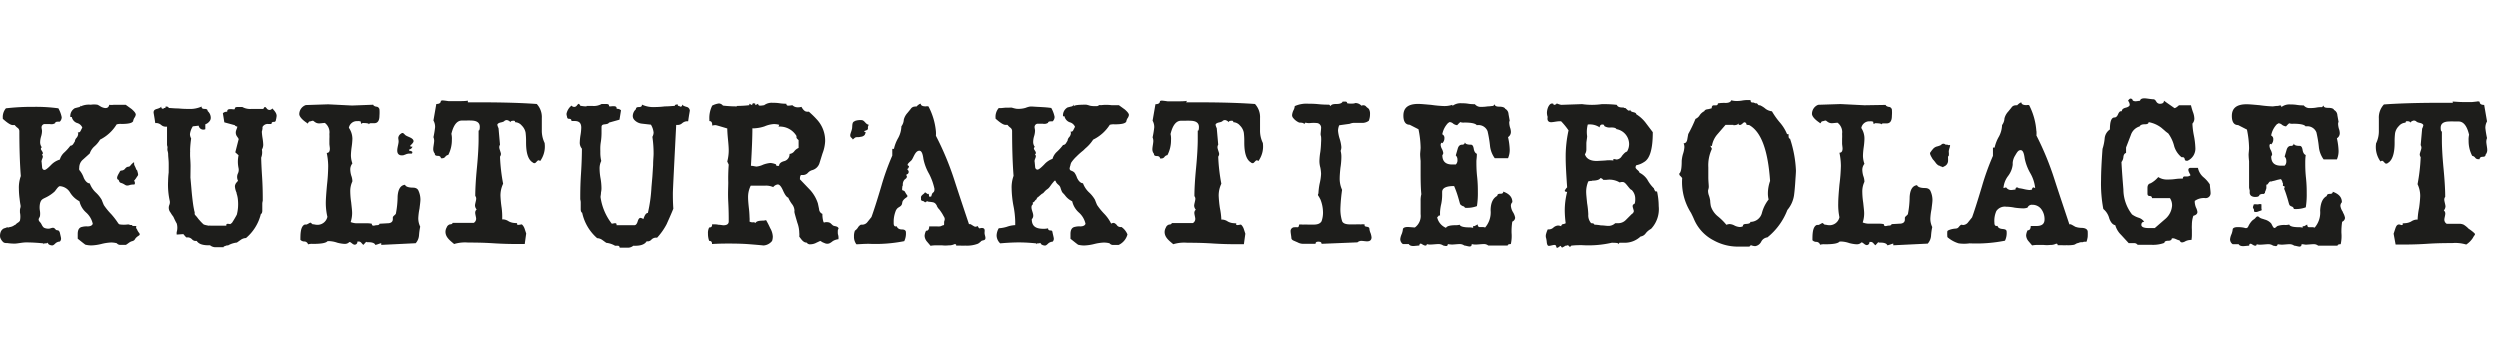 <svg width="376" height="52" viewBox="0 0 376 52" fill="none" xmlns="http://www.w3.org/2000/svg"><path d="M12.14 16a2.91 2.91 0 011.51-.25 3.274 3.274 0 011 0c.22.08.44.26.66.36.45.19 1 .28 1.12-.35.226.033.454.033.68 0h1.8l.9.65c.4.36.61.61.61.83a1.08 1.08 0 01-.22.5 1.42 1.42 0 00-.18.5c-.18.29-.76.4-1.76.4a2 2 0 00-.72.07A6.14 6.14 0 0115.05 21c-.22.376-.5.714-.83 1a2.45 2.45 0 00-.72 1.08l-1 .9a1.58 1.58 0 00-.58 1.22c-.02.12-.02.24 0 .36.303.348.534.753.68 1.19.25.54.58.83.9.83a3.55 3.55 0 00.94 1.4c.34.315.629.679.86 1.08.07.18.18.47.32.79.331.49.706.948 1.12 1.37.363.41.698.844 1 1.3a.56.56 0 00.25.23c.428.062.862.062 1.29 0 .112.023.222.053.33.09h.17a.1.1 0 01.1.09c.21.12.41 0 .64.1-.12.27 0 .31.14.57 0 .07.07.15.11.22.047.078.1.151.16.22.13.18.11.29-.06.4a2.064 2.064 0 00-.43.34c-.15.16-.16.32-.37.42-.21.1-.23.07-.34.12-.3.12-.52.36-.8.51h-.76a.7.7 0 01-.61-.25 3.544 3.544 0 00-.86-.11 7.278 7.278 0 00-1.44.22c-.484.125-.98.198-1.48.22a3.927 3.927 0 01-.94-.11c-.25-.18-.65-.5-1.15-.9v-.7c0-.65.22-1 .68-1.08.258-.064.525-.088.79-.07.43 0 .72-.14.79-.4a3.18 3.18 0 00-1-1.69 3.18 3.18 0 01-1-1.69 3.61 3.61 0 01-1.4-1.3A1.93 1.93 0 009 28c-.25 0-.64.68-.82.84a5.665 5.665 0 01-1.17.8c-.62.31-.84.34-1 1a3.07 3.07 0 000 1.11 2.51 2.51 0 010 .76 1 1 0 01-.13.28c-.16.3 0 .48.21.7.078.106.145.22.2.34.075.156.18.295.31.41.23.112.485.164.74.15.25 0 .54-.21.77-.1.23.11.22.27.4.32.18.05.22 0 .3.08A.52.52 0 019 35c.11.47.18.76.18.83a.6.6 0 01-.18.5 1.05 1.05 0 00-.68.29c-.18.18-.32.29-.47.29a.999.999 0 01-.43-.11c-.11 0-.22-.29-.32-.29l-.1.09c-.32 0-.47 0-.47.22v-.22c-.76-.07-1.62-.14-2.59-.14-.56 0-1.11.14-1.67.18a7.996 7.996 0 01-1.16-.08c-.26 0-.51 0-.69-.21a1.67 1.67 0 01-.39-.63 1.54 1.54 0 01.15-1c.082-.119.184-.224.3-.31.15-.09.34-.11.5-.19.16-.08.16 0 .25 0 .082-.029.165-.052.25-.07a1.56 1.56 0 00.41-.12c.104-.046.202-.107.29-.18.05 0 .12 0 .17-.09.113-.109.237-.206.37-.29a.76.76 0 00.28-.29 3 3 0 000-1.22v-.37a1.77 1.77 0 01.08-.39.91.91 0 000-.37c-.06-.32-.1-.65-.14-1a12.097 12.097 0 01-.1-1.44 5.18 5.18 0 01.29-1.91c-.14-1.8-.22-4.07-.22-6.77a.62.62 0 00-.29-.5 1.898 1.898 0 01-.4-.4H1.9c-.29 0-.79-.32-1.48-.94v-.14a2 2 0 01.47-1.44c1.41-.16 2.83-.234 4.25-.22a24.905 24.905 0 013.64.22c.235.414.404.863.5 1.33a.92.92 0 01-.29.68h-.22c-.32 0-.47.07-.47.22-.234.15-.519.2-.79.14h-.86a.5.5 0 00-.4.5c0 .14.07.4.07.54a3 3 0 01-.14.83 3.001 3.001 0 00-.14.83 1.22 1.22 0 00.25.79.27.27 0 00-.14.25c0 .14.29.43.29.61s0 .14-.14.25a.39.39 0 01.14.32c0 .14-.18.47-.18.61a.27.27 0 000 .18l.07.72c0 .32.18.47.36.47s.5-.25 1-.76A3 3 0 019 24a2.26 2.26 0 01.68-1.08c.33-.305.632-.64.9-1a.548.548 0 00.43-.25l.25-.4a.89.89 0 01.25-.54 1 1 0 00.25-.58.39.39 0 00-.07-.25.319.319 0 00.18 0c.11 0 .22-.11.29-.29l.22-.43a1.192 1.192 0 00-.79-.68 1.22 1.22 0 01-.79-.9h-.22a1.36 1.36 0 01.68-1.33l.54-.14a.38.38 0 00.36-.32l-.02.19zm44-.25c0 .11.14.22.43.29a.51.51 0 01.5.4 5.63 5.63 0 010 .94c0 .76-.25 1.15-.79 1.15h-.5a.34.34 0 00-.32.18v-.07c0-.07-.32-.14-.94-.14a.616.616 0 01-.14.11c-.073 0-.11-.107-.11-.32a.92.92 0 00-.5-.07 1.22 1.22 0 00-1.3 1 2.91 2.91 0 01.53 1.65c-.013.409-.05.816-.11 1.22s-.097.812-.11 1.22a3.7 3.7 0 00.22 1.27 1.45 1.45 0 00-.32.9c.01.305.056.607.14.9.113.287.174.592.18.9a3.39 3.39 0 00-.32 1.55c.008.543.055 1.084.14 1.62.07.68.14 1.22.14 1.58 0 .465-.074.928-.22 1.37a2.6 2.6 0 001.12.18h1.3c.255-.002.51.021.76.07 0 .18.07.29.25.29s.32-.07.43-.07c.32 0 .47-.07.47-.22l1.22-.07c.54 0 .79-.25.79-.61v-.25c0-.25.47-.43.47-.65.158-.83.242-1.674.25-2.52.07-1.08.43-1.69 1.12-1.76.07.25.47.43 1.19.43.43 0 .72.18.83.47.185.409.284.851.29 1.3 0 .32-.07.79-.14 1.4a9.24 9.24 0 00-.18 1.4c-.007.45.093.895.29 1.3-.09.429-.15.863-.18 1.3a2 2 0 01-.5 1.19l-5.18.25v-.25c-.18 0-.68.25-.9.25-.07-.25-.43-.4-1-.4-.18 0-.29 0-.36-.07-.29.32-.43.47-.43.47s-.14-.11-.25-.25c-.11-.14-.25-.25-.4-.25h-.25a.42.42 0 01-.47.47.997.997 0 01-.32-.18c-.18-.14-.29-.22-.36-.22s-.14.07-.22.14a1 1 0 01-.58.14 5.466 5.466 0 01-1.08-.18 4.094 4.094 0 00-1-.22 1.623 1.623 0 00-.47 0c-.25.29-1 .4-2.2.4a2 2 0 00-.72.07.58.58 0 00-.54-.43.808.808 0 01-.61-.25c0-.43 0-.86.07-1.3.07-.44.25-.9.61-1h.22c.11 0 .54-.29.61-.29.115.072.222.156.32.25.25 0 .43.07.54.07a1.52 1.52 0 001.69-1.19 9.153 9.153 0 01-.24-2.02c0-.61.07-1.55.18-2.77.109-.936.169-1.878.18-2.82a9.853 9.853 0 00-.22-2c.32 0 .47-.22.47-.65 0-.14-.07-.58-.07-.72v-.72a7.084 7.084 0 000-.76 1.77 1.77 0 00-.68-1.66c-.18 0-.68.07-.86.07-.58 0-.79-.4-.94-.4-.15 0-.36.11-.5.11s-.22.29-.29.29c-.07 0-.07 0-.11-.07-.76-.5-1.15-1-1.15-1.33A1.46 1.46 0 0146 15.8l3.35-.11 3.6.18 3.19-.12zm14.22-.36h1.87c3.78 0 6.62.11 8.5.25a2.89 2.89 0 01.76 2.12v1.76a4.23 4.23 0 00.43 2v.07a3.72 3.72 0 01-.68 2.63.39.39 0 00-.25-.11c-.18 0-.4.43-.58.43a.36.36 0 01-.29-.11c-.68-.4-1-1.4-1-3v-.14c.005-.444-.018-.889-.07-1.33a2 2 0 00-.58-1.08 1.37 1.37 0 00-1-.5.19.19 0 00-.22-.22c-.32 0-.47.07-.47.22a.88.88 0 00-.54-.32.61.61 0 00-.36.11c-.07.11-.25.18-.58.25-.33.07-.5.22-.5.36.039.173.1.341.18.5l.22 2.48a.73.73 0 00-.11.4c0 .25.25.79.25 1a.75.75 0 01-.14.4c.055 1.367.212 2.727.47 4.07a4.13 4.13 0 00-.4 1.8c.026.616.086 1.23.18 1.84.073.574.1 1.152.08 1.73h.22c.274.032.535.132.76.29.29.154.612.24.94.25a.999.999 0 00.36 0 .27.27 0 00-.07.14c0 .07.07.14.22.14s.43-.07.5-.07.32.29.43.61l.25.76-.22 1.58h-.83c-.86 0-2.12 0-3.85-.11s-3-.11-3.82-.11a5.642 5.642 0 00-2.12.22c-.58-.5-1.3-1-1.3-1.84.004-.228.066-.452.18-.65a.72.72 0 01.5-.47c.22 0 .36-.07.4-.22h3.17a.72.72 0 00.36-.65c0-.18-.14-.65-.14-.86a.6.6 0 01.22-.5 1 1 0 01-.25-.61c0-.22.18-.79.18-1a.63.63 0 00-.14-.43c0-1 .07-2.38.25-4.25s.25-3.35.25-4.28v-1.4a.13.13 0 000 .11c.11 0 .18-.18.18-.58 0-.61-.43-.94-1.33-.94a5.357 5.357 0 00-.68 0h-.68c-.72 0-1.26.65-1.58 2 .067.295.09.598.07.9.01.79-.176 1.57-.54 2.27a.69.69 0 00-.43.25.56.56 0 01-.43.25h-.25c0-.22-.18-.36-.47-.36s-.47-.11-.43-.32a1.07 1.07 0 01-.25-.76c0-.25.14-.9.14-1.19a1.451 1.451 0 00-.11-.54c.111-.498.195-1.002.25-1.51a1.94 1.94 0 00-.25-1l.43-2.48c.43 0 .68-.14.68-.47a.78.78 0 01.36-.07c-.18 0 .07 0 .79.11h1.26c.61 0 1.3 0 1.66-.07l-.01.25zm17.86.54h.86a2.37 2.37 0 001.4-.29h.65c.32 0 .47.07.47.26s.25.07.65.07.5.11.5.4a.82.82 0 01.65.22L93.17 18l-1.58.44c-.07.15-.25.22-.65.26-.4.04-.47.18-.47.44v.81c0 .15 0 .77-.11 1.43-.11.66-.07 1.14-.07 1.47-.013.458.034.915.14 1.36a2.49 2.49 0 00-.25 1.21c.007.466.054.931.14 1.39.085.472.132.95.14 1.43.006.235-.017.47-.07.7 0 .29-.07.55-.07.7a8.42 8.42 0 001.69 4c.14 0 .36-.07.5-.07s.22.07.22.15v.15h2.7c.18 0 .36-.18.47-.55.11-.37.25-.55.43-.55a1 1 0 01.43.18c.14-.37.32-.92.68-.92a22.1 22.1 0 00.54-3.88l.14-1.61.11-1.72c0-.73.07-1.28.07-1.68a17.08 17.08 0 00-.18-2.56 1.39 1.39 0 00.18-.66 2.9 2.9 0 00-.4-1.17l-1.33-.15a1.81 1.81 0 01-1.15-.55.87.87 0 01-.25-.62 1.4 1.4 0 01.47-1c0-.26.18-.33.47-.33s.47-.11.43-.37a4.128 4.128 0 002 .37c.488-.005.976-.038 1.46-.1.65 0 1.15-.07 1.48-.07 0-.15.14-.22.47-.22-.033.18.04.253.22.22a.202.202 0 00.18.11c.18 0 .25-.11.25-.33.07.15.29.26.68.37a.607.607 0 01.47.55c0 .07-.11.59-.25 1.61a2.005 2.005 0 00-.25 0c-.241.03-.467.131-.65.29a1 1 0 01-.61.26h-.29c-.32 6.37-.5 9.78-.5 10.29 0 .51 0 1.28.07 2.31-.43 1.06-.79 1.83-1 2.31a9.56 9.56 0 01-1.44 2.05h-.29a1 1 0 00-.54.26.82.82 0 01-.5.29h-.25c-.32.51-1 .7-2 .66-.264.215-.6.32-.94.29h-1.12a.258.258 0 00-.146-.265.261.261 0 00-.104-.025h-.43a3.392 3.392 0 00-1.33-.44l-.61-.44a1.44 1.44 0 00-.76-.26A7 7 0 0187.56 32c-.147-.073-.22-.257-.22-.55v-1c0-.23-.07-.44-.07-.51 0-.84 0-2.09.11-3.77.11-1.68.14-3 .14-3.81a1.358 1.358 0 01-.32-1c.013-.355.05-.71.11-1.06.062-.364.099-.731.11-1.1 0-.7-.32-1-1-1h-.47c0-.22-.11-.33-.36-.33s-.29-.15-.32-.37a1.628 1.628 0 01-.07-.37 2.08 2.08 0 01.76-1.25.49.49 0 00.79 0c.14-.18.22-.26.29-.26.07 0 .14.11.25.29.23.03.52.09.92.09l.01-.07zm22.61 0c.625 0 1.249-.036 1.87-.11v-.22l.43.22c0-.22.07-.29.25-.29.075.017.149.04.22.07v.22l.43-.22c0 .18.07.29.29.29.205-.008.409-.031.61-.07a1.88 1.88 0 011.26-.36c.25 0 .61 0 1.08.07.331.05.665.072 1 .07a.256.256 0 00.074.216.26.26 0 00.216.074c.205-.008.409-.031.61-.07a1.143 1.143 0 00.83.32c.182.004.365-.02.54-.07.25.47.54.72.79.72a.788.788 0 00.32 0c.4.36.79.72 1.15 1.12a4.664 4.664 0 011.3 3.38 5.83 5.83 0 01-.4 1.8l-.47 1.51a1.586 1.586 0 01-1.12 1 1.412 1.412 0 00-.61.4.998.998 0 01-.68.32h-.29c-.147 0-.22.217-.22.65l1.55 1.62c.519.58.91 1.26 1.15 2l.18.86a.819.819 0 00.5.72c-.009.374.035.748.13 1.11.07.23.1.2.32.14.109-.018.221-.018.33 0 .126.006.249.04.36.1.18.11.3.29.47.4.17.11.53.08.72.27.19.19.05.25 0 .39-.022.21-.022.42 0 .63.085.247.113.51.08.77-.305.03-.599.129-.86.29-.157.136-.332.25-.52.34a.93.93 0 01-.59 0l-.34-.14c-.06 0-.39-.25-.44-.23l-.54.25a1.91 1.91 0 01-.9.25.59.59 0 01-.58-.25c-.54 0-.83-.54-1.12-.9a2.81 2.81 0 000-.58 4.559 4.559 0 00-.29-1.51c-.25-.86-.4-1.37-.43-1.55-.03-.18 0-.14 0-.29a1.721 1.721 0 00-.4-1 4.927 4.927 0 01-.54-.94c-.25-.07-.5-.43-.79-1.08-.29-.65-.54-.9-.79-.9a1.06 1.06 0 00-.68.4 2.63 2.63 0 00-1.15-.22h-2.23a3.85 3.85 0 00-.4 1.76c0 .327.037.83.11 1.51.062.491.098.985.11 1.48.022.216.022.434 0 .65a.85.85 0 00.54.11.481.481 0 01.36.11c.11-.25.47-.36 1.19-.36.135-.015.268-.038.4-.07.225.385.428.783.61 1.19.232.382.369.814.4 1.26.001.231-.036.461-.11.68a1.786 1.786 0 01-1.3.68c.07 0-.61-.07-2-.18-.83-.07-1.91-.11-3.17-.11-.54 0-1.4 0-2.56.07 0-.32-.11-.47-.43-.47a3.08 3.08 0 01-.18-1.08 1.817 1.817 0 01.18-.94c.32 0 .47-.14.43-.47h.32c.229-.005.457.018.68.07.32 0 .54.07.72.07.5 0 .79-.18.79-.58 0-.65 0-1.62-.07-2.92-.07-1.3 0-2.27 0-2.92-.022-.9.001-1.802.07-2.7l-.22-.47c.146-.551.22-1.12.22-1.69 0-.36-.037-.9-.11-1.62-.07-.72-.11-1.3-.11-1.66-1.08-.32-1.66-.5-1.76-.5a1.76 1.76 0 00-.5.07c0-.47-.11-.68-.43-.68V18a4.159 4.159 0 01.43-2.12c.313-.161.651-.27 1-.32a.815.815 0 01.61.32c.69.08 1.385.121 2.08.12l.02-.07zm6.37 2.84a3.086 3.086 0 00-.83-.11c-.473.035-.936.15-1.37.34-.465.16-.949.257-1.44.29-.133.02-.267.02-.4 0 0 1.26-.07 3.13-.22 5.65h.06c.22 0 .65.11.79.11a3.06 3.06 0 001-.29 4.395 4.395 0 011.08-.25c.297.025.588.1.86.22-.033.147.04.22.22.22h.22c0-.32.25-.58.79-.72a1.077 1.077 0 00.79-1.08 1.005 1.005 0 00.68-.36c.174-.238.409-.425.68-.54v-.9-.25c0-.07-.32-.25-.32-.43v-.22a2.915 2.915 0 00-2.2-1.4 1.91 1.91 0 00-.5 0l.11-.28zM147.06 34a1.093 1.093 0 01-.36.1c-.22 0-.65-.4-.83-.4a.209.209 0 01-.14 0c-.76-2.27-1.51-4.5-2.23-6.73a43.879 43.879 0 00-2.74-6.55 4.288 4.288 0 000-.68 10.008 10.008 0 00-1.12-3.74 1.111 1.111 0 00-.4 0c-.5 0-.76-.14-.76-.4-.147 0-.363.143-.65.43a.612.612 0 00-.25 0 .75.75 0 00-.61.36l-.5.61a2.344 2.344 0 00-.54 1c-.017.362-.142.71-.36 1a3.895 3.895 0 01-.47 1.73 5.671 5.671 0 00-.65 1.66h-.25v1.01a37.14 37.14 0 00-1.65 4.6c-.68 2.3-1.19 3.85-1.48 4.64l-.58.72a.999.999 0 01-.76.43 1.967 1.967 0 01-.25 0c-.2.107-.363.27-.47.47a1.6 1.6 0 01-.43.43 2.176 2.176 0 00-.14.86c-.02.426.107.846.36 1.19.4 0 1-.07 1.87-.07a22.181 22.181 0 005.33-.4c.197-.414.283-.873.25-1.33 0-.29-.22-.43-.61-.43s-.68-.18-.76-.47c-.32.07-.47-.07-.47-.47v-.36c.014-.464.102-.923.26-1.36.056-.195.159-.374.3-.52.14-.13.31-.2.46-.32a.695.695 0 00.2-.25c.07-.16.06-.35.13-.51.128-.207.303-.382.51-.51.18-.15.3-.21.13-.42a3.041 3.041 0 01-.28-.45.46.46 0 00-.14-.16c-.08-.05-.21-.05-.27-.12-.06-.07 0-.4 0-.54.019-.055.043-.108.07-.16a.752.752 0 000-.15 1.087 1.087 0 01.28-.74c.077-.055.151-.115.22-.18a.385.385 0 00.11-.33c0-.08-.11-.08-.07-.19.04-.11.12-.08.19-.13a.4.4 0 00.14-.43c0-.1-.19-.2-.18-.31.01-.11.06 0 .11-.1a.62.62 0 00.13-.37c-.57-.13.21-.66.38-.86.32-.39.55-1.43 1.18-1.43.32 0 .5.4.61 1.22.159.799.45 1.566.86 2.27.365.704.634 1.454.8 2.23 0 .23 0 .38-.15.53a.828.828 0 00-.21.23v.05a.964.964 0 00-.08.15c.003.04.003.08 0 .12a.326.326 0 01-.09.1.258.258 0 01-.11 0h-.16c-.03 0 0-.32-.08-.39s-.11 0-.16 0l-.12-.09-.13-.09s-.16-.13-.16 0h-.05c0 .07-.08.12-.13.16-.05.04-.37.27-.39.45-.02.18 0 .14 0 .2v.17c0 .06 0 .12.06.17.107.057.221.098.34.12.07 0 0 0 .09.07.043.038.09.071.14.1.095-.068.195-.128.3-.18a.76.76 0 00.36.09c.164.015.328.039.49.07a.73.73 0 01.46.29c.037.062.08.119.13.17a.834.834 0 010 .1c.08.1.16.29.24.37.049.048.096.098.14.15.13.17.26.36.38.54.091.142.174.29.25.44.047.071.09.145.13.22a.638.638 0 010 .53c-.07.19 0 .43-.06.63-.21 0-.39.16-.6.19a2.998 2.998 0 01-.47 0h-1.15c0 .47-.18.68-.47.65a2.004 2.004 0 00-.22.76c.016.304.128.594.32.83l.58.68c.273-.052.552-.076.83-.07h.9a4.58 4.58 0 001 0c.297.011.592-.05.86-.18.18 0 .29 0 .25.22h.68c.226.014.454.014.68 0a4.637 4.637 0 001.93-.29c.184-.11.352-.245.5-.4.17-.13.52-.07.6-.32.08-.25-.1-.57-.11-.85-.01-.28.1-.62-.16-.74s-.44 0-.65 0a.881.881 0 01-.21-.34zm14.44-18c0-.23 1.22-.25 1.34-.25a3.5 3.5 0 01.57 0c.169.036.336.083.5.14.229.053.465.076.7.07h.37c.12 0 .2-.08.34-.14.14-.06.17 0 .26 0a6.23 6.23 0 011.59 0h1.11l.9.65c.4.36.61.61.61.83a1.076 1.076 0 01-.22.5 1.419 1.419 0 00-.18.5c-.18.29-.76.4-1.76.4a2.002 2.002 0 00-.72.07 6.147 6.147 0 01-2.5 2.23 5.769 5.769 0 01-1.16 1.31l-.34.33a10.38 10.38 0 00-1 .89c-.301.279-.57.59-.8.93a1.798 1.798 0 00-.13.43 2.66 2.66 0 00-.11.43.336.336 0 00.059.217c.043.064.107.11.181.133.178.058.342.153.48.28.169.239.301.502.39.78.25.54.58.83.9.83.196.535.519 1.016.94 1.4.339.315.629.679.86 1.08.07.18.18.47.32.79.331.49.706.948 1.12 1.37a5.85 5.85 0 011 1.44.608.608 0 01.36-.11c.14 0 .29.11.47.29a.635.635 0 00.5.32.46.46 0 00.22 0c.404.277.717.666.9 1.12a2.413 2.413 0 01-1.33 1.58h-.76a.698.698 0 01-.61-.25 3.544 3.544 0 00-.86-.11 7.276 7.276 0 00-1.44.22c-.484.125-.98.198-1.48.22a3.926 3.926 0 01-.94-.11c-.25-.18-.65-.5-1.15-.9v-.71c0-.65.22-1 .68-1.08.258-.064.525-.088.79-.07.43 0 .72-.14.79-.4a3.184 3.184 0 00-1-1.69 3.183 3.183 0 01-1-1.69c-.43-.2-.801-.507-1.08-.89a3.12 3.12 0 00-.27-.3.85.85 0 01-.19-.24 4.277 4.277 0 01-.22-.59.87.87 0 00-.22-.37c-.09-.09-.2-.17-.28-.26a2.87 2.87 0 01-.19-.25c0-.06-.05-.17-.12-.21-.07-.04-.34.32-.42.41-.08.09-.24.32-.36.48-.07.102-.15.195-.24.28l-.19.15-.13.09a4.904 4.904 0 00-.42.44c-.06.06-.21.13-.28.18l-.52.45a1.177 1.177 0 00-.19.15c0 .06 0 .15-.1.22s-.18.16-.25.27c-.07.11-.21.13-.3.25.19.15-.08.29-.12.41-.15.48.23 1 .23 1.49a.735.735 0 01-.22.54c0 1 .54 1.44 1.73 1.44.242.008.484-.016.72-.07 0 .22.11.32.36.32s.29.11.32.36c.11.47.18.76.18.83a.596.596 0 01-.18.5 1.051 1.051 0 00-.68.29c-.18.18-.32.29-.47.29a.997.997 0 01-.43-.11c-.11 0-.22-.29-.32-.29l-.11.07c-.32 0-.47 0-.47.22v-.22c-.76-.07-1.62-.14-2.59-.14-.97 0-2 .07-2.81.14a1.657 1.657 0 01-.54-1.19 2.3 2.3 0 01.32-1.08 5.125 5.125 0 001.22-.22c.405-.147.83-.231 1.26-.25v-.54a13.698 13.698 0 00-.29-2.48 15.874 15.874 0 01-.25-2.48 5.17 5.17 0 01.29-1.91c-.14-1.8-.22-4.07-.22-6.77a.625.625 0 00-.29-.5 1.896 1.896 0 01-.4-.4h-.32c-.29 0-.79-.32-1.48-.94v-.14a2.003 2.003 0 01.47-1.44c.11-.01.22-.01.33 0l.72-.07h.56c.126-.015.254-.015.38 0 .225.074.456.131.69.17.472.04.947-.01 1.4-.15.196-.081.401-.142.61-.18.16-.011.32-.011.48 0 .92.07 1.83.07 2.74.21.235.414.404.863.5 1.33a.924.924 0 01-.29.68h-.22c-.32 0-.47.07-.47.22-.234.15-.519.2-.79.14H156a.503.503 0 00-.4.5c0 .14.07.4.07.54a3 3 0 01-.14.83 3.001 3.001 0 00-.14.83c-.011.285.077.564.25.79a.272.272 0 00-.14.25c0 .14.29.43.29.61s0 .14-.14.25a.383.383 0 01.14.32c0 .14-.18.47-.18.61a.265.265 0 000 .18l.07.72c0 .32.18.47.36.47s.5-.25 1-.76c.339-.39.773-.687 1.26-.86.118-.418.354-.793.68-1.08.33-.305.632-.64.9-1a.551.551 0 00.43-.25l.25-.4a.89.89 0 01.25-.54.995.995 0 00.25-.58.39.39 0 00-.07-.25.319.319 0 00.18 0c.11 0 .22-.11.29-.29l.22-.43a1.186 1.186 0 00-.79-.68 1.216 1.216 0 01-.79-.9h-.22a1.357 1.357 0 01.68-1.33l.54-.14a.377.377 0 00.36-.32l.04.3zm16.88-.61h1.87c3.78 0 6.62.11 8.5.25a2.9 2.9 0 01.76 2.12v1.76a4.233 4.233 0 00.43 2v.07a3.72 3.72 0 01-.68 2.63.39.39 0 00-.25-.11c-.18 0-.4.43-.58.43a.358.358 0 01-.29-.11c-.68-.4-1-1.4-1-3v-.14c.006-.444-.018-.889-.07-1.33a2.001 2.001 0 00-.58-1.08 1.362 1.362 0 00-1-.5.196.196 0 00-.006-.09.184.184 0 00-.047-.077.186.186 0 00-.167-.053c-.32 0-.47.07-.47.22a.882.882 0 00-.54-.32.608.608 0 00-.36.11c-.07.11-.25.18-.58.25-.33.07-.5.22-.5.36.039.173.099.341.18.5l.22 2.48a.725.725 0 00-.11.4c0 .25.25.79.25 1a.749.749 0 01-.14.4 27.42 27.42 0 00.47 4.07 4.135 4.135 0 00-.4 1.8c.026.616.086 1.23.18 1.84.121.58.195 1.168.22 1.76h.22c.274.032.535.131.76.29.29.154.612.24.94.25a.999.999 0 00.36 0 .268.268 0 00-.07.14c0 .07.07.14.22.14s.43-.07.5-.07.32.29.43.61l.25.76-.22 1.58h-.83c-.86 0-2.12 0-3.85-.11s-3-.11-3.82-.11a5.642 5.642 0 00-2.12.22c-.58-.5-1.3-1-1.3-1.84.004-.228.066-.452.18-.65a.726.726 0 01.5-.47c.22 0 .36-.07.4-.22h3.17a.719.719 0 00.36-.65c0-.18-.14-.65-.14-.86a.597.597 0 01.22-.5 1 1 0 01-.25-.61c0-.22.18-.79.18-1a.632.632 0 00-.14-.43c0-1 .07-2.38.25-4.25s.25-3.35.25-4.28v-1.4a.13.13 0 000 .11c.11 0 .18-.18.18-.58 0-.61-.43-.94-1.33-.94a5.357 5.357 0 00-.68 0h-.68c-.72 0-1.26.65-1.58 2 .067.295.091.598.07.9.01.79-.176 1.57-.54 2.27a.69.69 0 00-.43.25.546.546 0 01-.43.25h-.25c0-.22-.18-.36-.47-.36s-.47-.11-.43-.32a1.072 1.072 0 01-.25-.76c0-.25.14-.9.14-1.19a1.451 1.451 0 00-.11-.54c.111-.498.195-1.002.25-1.51a1.944 1.944 0 00-.25-1l.43-2.48c.43 0 .68-.14.68-.47a.78.78 0 01.36-.07c-.18 0 .07 0 .79.11h1.26c.61 0 1.3 0 1.66-.07l-.15.22zm25.38.11a1.23 1.23 0 011 .4.66.66 0 01.32-.07.552.552 0 01.43.25l.36.29c.138.24.201.515.18.79a2.61 2.61 0 01-.18 1 1.61 1.61 0 01-1.08.32h-1a1.789 1.789 0 00-.79.14l-1.58.22a2.138 2.138 0 00-.18.83c.038.415.122.824.25 1.22s.212.805.25 1.22c.002.199-.035.396-.11.58.086.326.123.663.11 1-.008.52-.055 1.037-.14 1.55-.07.68-.11 1.19-.11 1.55a3.998 3.998 0 00.36 1.76 26.546 26.546 0 00-.25 2.7c-.03.676.054 1.352.25 2 .11.32.5.5 1.19.5h.83a7.33 7.33 0 01.79 0c.193-.023.387-.023.58 0-.004.06-.004.12 0 .18 0 .11.14.14.36.18.22.04.36.11.36.32.027.225.087.444.18.65.069.198.116.402.14.61 0 .4-.22.61-.68.61-.18 0-.65-.07-.79-.07a.876.876 0 00-.65.22l-5.4.22c0-.22-.14-.32-.47-.32-.33 0-.43.11-.43.32H196.06a1.75 1.75 0 01-.9-.22l-.58-.25c-.25-.11-.36-.25-.36-.43s-.11-.72-.11-.94a.565.565 0 01.139-.46.567.567 0 01.441-.19c.143-.01.287-.01.43 0 .18 0 .25-.14.25-.4.193-.023.387-.023.58 0a7.33 7.33 0 01.79 0h.83c.65 0 1-.18 1.19-.5.16-.449.234-.924.22-1.4a5.332 5.332 0 00-.4-1.91c-.07-.11-.14-.29-.29-.5-.15-.21 0-.32 0-.4.026-.484.086-.965.18-1.44a7.55 7.55 0 00.22-1.48 5.714 5.714 0 00-.11-.94 3.69 3.69 0 01-.14-.94c.008-.483.055-.965.14-1.44.061-.478.098-.958.11-1.44a5.227 5.227 0 000-.83 2.096 2.096 0 01-.07-.36c0-.18.07-.72.07-.9a.697.697 0 00-.58-.79 5.399 5.399 0 00-1.08 0 1.71 1.71 0 01-.68-.07l-.22.22c0-.14-.25-.22-.72-.22a2.298 2.298 0 01-.9-.68.643.643 0 01-.18-.47c.027-.224.087-.444.18-.65.123-.207.198-.44.22-.68a4.27 4.27 0 012.05-.36c.36 0 .86 0 1.55.07.69.07 1.22.07 1.58.07l.22.22c.07-.25.4-.32.9-.32s.83-.14.9-.36h.43a.23.23 0 01.25.25c.38.072.769.075 1.15.01v-.04zm14.69.43c.392-.297.88-.44 1.37-.4.22 0 .58 0 1 .07.42.07.79.07 1 .07a1.121 1.121 0 001 .4 4.8 4.8 0 00.9-.07c.36 0 .68-.07.86-.07l.22-.25c0 .22.22.36.68.36.46 0 .83.11.9.32a.927.927 0 01.5.79l.18 1c-.05.1-.074.21-.07.32.012.23.049.458.11.68.084.217.132.447.14.68a.904.904 0 01-.43.79c.14.604.224 1.22.25 1.84.015.456-.07.91-.25 1.33h-2a3.84 3.84 0 01-.72-1.94 17.686 17.686 0 00-.36-2.12 1.471 1.471 0 00-1.62-.9c-.18-.25-.79-.4-1.87-.4a1.33 1.33 0 01-.61-.07 4.354 4.354 0 00-.47.47 1.28 1.28 0 01-.58-.22.891.891 0 00-.54-.25c-.07 0-.14.11-.22.11a3.286 3.286 0 00-.9 1.73.58.58 0 01.32.58 1 1 0 01-.32.76s-.07-.07-.11-.07c-.04 0-.11.11-.14.29.017.241.093.475.22.68.085.185.146.38.18.58a.653.653 0 01-.14.32c0 .94.5 1.4 1.48 1.4h.54a.876.876 0 00.207-.331c.043-.125.058-.258.043-.389a.876.876 0 00-.25-.65l.29-1c.11-.4.32-.61.65-.61a.38.38 0 00.43-.43c0 .29.29.43.9.43.22 0 .36.18.43.61s.25.68.47.76c0 .54-.07.9-.07 1.15 0 .5 0 1.3.11 2.3.11 1 .11 1.8.11 2.3a12.23 12.23 0 01-.14 2.12 4.21 4.21 0 01-1.8.25.411.411 0 00-.33-.25c-.22-.11-.36-.22-.4-.32-.04-.1-.14-.5-.25-.86a14.776 14.776 0 00-.65-1.84c-1.19 0-1.8.29-1.8.9v.54a6.67 6.67 0 01-.14 1.26c-.095.4-.155.809-.18 1.22v.58a.613.613 0 00-.14-.11 2.47 2.47 0 01-.29.32 2.25 2.25 0 001.33 1.58c.11-.25.58-.4 1.48-.4.196.002.39-.022.58-.07.07.25.58.4 1.44.4a2.25 2.25 0 01.58.07V34h.22l.47-.25c0 .22.07.36.25.4h.5a.899.899 0 01.36.07 3.458 3.458 0 00.83-2.56c0-1.15.36-1.87 1-2.2 0-.22.14-.32.47-.32.33 0 .43-.11.43-.32.9.32 1.37.83 1.37 1.58a.767.767 0 00-.22.58c.034.334.143.655.32.94.16.253.269.535.32.83a.681.681 0 01-.43.58 9.656 9.656 0 00-.11 1.69 5.611 5.611 0 01-.11 1.69c-.32 0-.47.07-.47.22h-2.92a1.05 1.05 0 00-.76-.22c-.22 0-.86.07-1.08.07-.22 0-.36 0-.65-.07 0 .25-.11.36-.32.36-.21 0-.61-.14-.79-.14a1.18 1.18 0 00-.76-.22c-.25 0-.86.07-1.12.07a5.45 5.45 0 01-.61-.07c0 .18-.07.29-.25.29s-.36-.07-.43-.07a1.22 1.22 0 00-.79-.22c-.25 0-.86.07-1.15.07a1.764 1.764 0 01-.54-.07.196.196 0 01-.006.09.187.187 0 01-.214.13c-.25 0-.58-.29-.68-.29-.1 0-.22.07-.22.29-.22 0-.72.07-.9.07-.36 0-.61-.11-.68-.29H211a.894.894 0 01-.4-.76 2.49 2.49 0 01.22-.76c.096-.243.157-.5.18-.76.07-.18.32-.29.72-.29.22 0 .83.07 1.08.07a2.138 2.138 0 00.86-2v-1-1a3.548 3.548 0 01.11-1c-.07-.68-.11-1.66-.11-3v-2c-.07-.68-.07-1-.07-1 0-.22.07-.79.07-1a14.58 14.58 0 00-.32-2.77l-1.33-.68c-.61 0-.94-.47-.94-1.37 0-1.19.72-1.76 2.23-1.76.43 0 1.08.07 1.94.14.643.095 1.291.155 1.94.18.18 0 .47 0 .79-.07.07 0 .29-.07.32-.07.15-.09.19-.01.15.19l.01-.07zm45.14-.54c.148.035.292.086.43.15.06-.003.12-.003.18 0 .11 0 .22.29.36.29h.14c.312.14.602.325.86.55.278.198.601.322.94.36.344.595.743 1.158 1.19 1.68.454.52.819 1.111 1.08 1.75h.23v.22c0 .33.07.47.22.47.522 1.553.822 3.173.89 4.81 0-.07 0 .33-.07 1.2-.07 1.24-.15 2-.22 2.52a4.433 4.433 0 01-1 2.19 9.797 9.797 0 01-3 4.12 1.2 1.2 0 00-.94.66 1.215 1.215 0 01-.9.66 1.905 1.905 0 01-.65-.15l-.22.22H261.27a7.55 7.55 0 01-3.56-.95 6.353 6.353 0 01-2.95-3.21c-.11-.26-.25-.55-.43-.91a8.59 8.59 0 01-1.33-5.24s-.11-.15-.29-.33a.374.374 0 01-.14-.36c.25-.18.36-.8.36-1.9.027-.338.087-.673.18-1a3.92 3.92 0 00.22-1.06 1.517 1.517 0 00-.11-.58c.287 0 .467-.183.54-.55l.15-.84a20.01 20.01 0 001.09-2.28 1.35 1.35 0 00.65-.58c.177-.245.41-.444.68-.58.07-.18.25-.26.5-.29.25-.03.61-.15.61-.15 0-.293.107-.44.32-.44h.36a.262.262 0 00.189-.09.257.257 0 00.061-.2c.38-.063.765-.087 1.15-.07.5 0 .79-.15.86-.4.257.075.523.112.79.11.18 0 .47 0 .86-.07.284-.051.572-.074.86-.07h.4a.316.316 0 00.055.262.322.322 0 00.235.128l.01-.05zm-2.88 3.39h-1.19l-1.26 1.46a3.56 3.56 0 00-.79 1.71h-.11a.32.32 0 00-.18 0c.11 0 .18.22.29.44a5.802 5.802 0 00-.54 2.77v1.46c0 .66.07 1.17.07 1.46 0 .29-.11.47-.11.62.004.25.051.497.14.73.083.237.143.482.18.73.011.296.048.59.11.88.192.57.538 1.075 1 1.46.487.39.933.829 1.33 1.31.158-.067.328-.105.5-.11.253.02.499.094.72.22.236.123.495.198.76.22a.999.999 0 00.5-.11c0-.18.07-.29.29-.33.22-.04.86 0 .83-.33A1.779 1.779 0 00265 32a5.558 5.558 0 011-2 3.676 3.676 0 01-.11-.88 5.67 5.67 0 01.33-1.9c-.32-4.67-1.36-7.44-3.16-8.42H263c-.29 0-.4-.07-.36-.26a.441.441 0 00-.29-.15c-.14 0-.4.4-.65.4s-.22-.07-.22-.26c-.06.19-.31.3-.78.3l.01-.05zm22.9-3c0 .11.14.22.43.29a.512.512 0 01.5.4c.026.313.026.627 0 .94 0 .76-.25 1.15-.79 1.15h-.5a.338.338 0 00-.32.18v-.07c0-.07-.32-.14-.94-.14a.607.607 0 01-.14.11c-.073 0-.11-.107-.11-.32a.92.92 0 00-.5-.07 1.22 1.22 0 00-1.3 1c.327.502.491 1.092.47 1.69-.013.409-.05.816-.11 1.22s-.097.812-.11 1.22c0 .43.074.856.22 1.26a1.452 1.452 0 00-.32.9c.009.305.056.607.14.9.113.287.174.592.18.9a3.398 3.398 0 00-.32 1.55c.008.543.055 1.084.14 1.62.07.68.14 1.22.14 1.58 0 .465-.074.928-.22 1.37a2.6 2.6 0 001.12.18h1.3c.255-.002.51.021.76.07 0 .18.07.29.25.29s.32-.07.43-.07c.32 0 .47-.07.47-.22l1.22-.07c.54 0 .79-.25.79-.61v-.25c0-.25.47-.43.47-.65.158-.83.242-1.674.25-2.52.07-1.08.43-1.69 1.12-1.76.07.25.47.43 1.19.43.43 0 .72.18.83.47.185.409.284.851.29 1.3 0 .32-.07.79-.14 1.4-.096.461-.156.93-.18 1.4-.007.45.093.895.29 1.3a9.188 9.188 0 00-.18 1.3 2 2 0 01-.5 1.19l-5.18.25v-.25c-.18 0-.68.25-.9.25-.07-.25-.43-.4-1-.4-.18 0-.29 0-.36-.07-.29.32-.43.47-.43.47s-.14-.11-.25-.25c-.11-.14-.25-.25-.4-.25h-.25a.418.418 0 01-.47.47 1 1 0 01-.32-.18c-.18-.14-.29-.22-.36-.22s-.14.07-.22.14a1 1 0 01-.58.14 5.466 5.466 0 01-1.08-.18 4.098 4.098 0 00-1-.22 1.623 1.623 0 00-.47 0c-.25.29-1 .4-2.2.4a2.002 2.002 0 00-.72.07.58.58 0 00-.54-.43.811.811 0 01-.61-.25c0-.43 0-.86.07-1.3.07-.44.25-.9.61-1h.22c.11 0 .54-.29.61-.29.115.072.222.156.32.25.25 0 .43.07.54.07a1.518 1.518 0 001.69-1.19 9.143 9.143 0 01-.18-2.12c0-.61.07-1.55.18-2.77.122-.932.195-1.87.22-2.81a9.888 9.888 0 00-.22-2c.32 0 .47-.22.47-.65 0-.14-.07-.58-.07-.72v-.72a6.881 6.881 0 000-.76 1.774 1.774 0 00-.68-1.66c-.18 0-.68.07-.86.07-.58 0-.79-.4-.94-.4-.15 0-.36.11-.5.11s-.22.29-.29.29c-.07 0-.07 0-.11-.07-.76-.5-1.15-1-1.15-1.33a1.46 1.46 0 01.94-1.37l3.35-.11 3.6.18 3.2-.05zm22.67 3.92c.018.226.018.454 0 .68A43.948 43.948 0 01309 27c.72 2.23 1.48 4.46 2.23 6.73a.209.209 0 00.14 0c.06-.06.71.37.82.4l.3.08c.165.032.332.052.5.06.35 0 .91.06 1 .51.015.28.015.56 0 .84-.035.252-.095.5-.18.74h-.39l-.19.07h-.17c-.11 0-.25 0-.37.08-.136.03-.27.07-.4.12-.106.073-.22.134-.34.18-.369.067-.745.09-1.12.07a5.714 5.714 0 01-.68 0h-.68c0-.18-.07-.25-.25-.22a1.82 1.82 0 01-.86.18 4.58 4.58 0 01-1 0h-.9a4.004 4.004 0 00-.83.07l-.58-.68a1.433 1.433 0 01-.32-.83c.022-.265.097-.524.22-.76.29 0 .47-.18.47-.65h.86c.83 0 1.22-.32 1.22-1 .01-.54-.155-1.07-.47-1.51a1.657 1.657 0 00-1.37-.68.69.69 0 00-.72.43c-.209.072-.429.11-.65.11a11.48 11.48 0 01-1.3-.11 6.678 6.678 0 00-1.26-.14 1.54 1.54 0 00-1.48.65 3.616 3.616 0 00-.29 1.76c0 .4.14.54.47.47.07.29.32.43.76.47.44.04.61.14.61.43.033.458-.053.916-.25 1.33a22.181 22.181 0 01-5.33.4 5.997 5.997 0 01-1.64 0 4.557 4.557 0 01-1.45-.74c-.23-.17-.26-.16-.26-.44a4.587 4.587 0 010-.55c0-.16.1-.2.25-.27.32-.125.657-.2 1-.22a.71.71 0 00.32-.09.902.902 0 00.16-.15c.083-.112.18-.213.29-.3.15-.09.22 0 .37 0a.995.995 0 00.76-.43l.58-.72c.29-.79.79-2.34 1.48-4.64a37.136 37.136 0 011.66-4.61V22.2h.25a5.643 5.643 0 01.65-1.66c.289-.532.45-1.125.47-1.73.218-.29.343-.638.36-1 .095-.373.281-.716.54-1l.5-.61a.744.744 0 01.61-.36.612.612 0 01.25 0c.287-.287.503-.43.65-.43 0 .25.25.4.76.4.132-.024.268-.024.4 0a9.994 9.994 0 011.09 3.91l.01-.02zM302 26.49a3.425 3.425 0 00-.68 1.8l.4-.11a.894.894 0 00.76.4c.14 0 .5-.07.65-.07 0-.22.07-.32.25-.32a.307.307 0 01.22.11c.266.027.53.074.79.14.273.067.55.114.83.14.135-.008.27-.032.4-.07 0-.22.11-.32.25-.32l.22.11a5.575 5.575 0 00-.72-2.23 7.369 7.369 0 01-.86-2.27c-.11-.83-.29-1.22-.61-1.22s-.5.25-.79.76c-.23.343-.367.739-.4 1.15v.29a3.446 3.446 0 01-.71 1.71zm20.55-11.7c.29 0 1 .14 1.33.14.14 0 .29.11.43.36a.635.635 0 00.5.32c.43 0 .65-.14.65-.47.32.25.86.61 1.58 1.12.14 0 .36-.14.68-.43h1.8c.079.338.176.672.29 1 .13.318.205.657.22 1a1.1 1.1 0 01-.29.76c.024.605.098 1.207.22 1.8s.196 1.195.22 1.8a2.001 2.001 0 01-1.18 1.99 1.59 1.59 0 00-.18 0c-.14 0-.22-.11-.25-.29a.292.292 0 00-.29-.25c-.06.003-.12.003-.18 0A3.393 3.393 0 01327 22a5.415 5.415 0 00-.9-1.94 5.504 5.504 0 01-.47-.36c-.11-.11-.29-.25-.54-.47a4.402 4.402 0 00-1.94-.86c0 .22-.18.32-.58.32-.4 0-.68.11-.76.32a1.998 1.998 0 00-1.33 1.3l-.72 1.87V23c-.22.07-.36.25-.4.61a1.376 1.376 0 01-.29.76c.07 1.4.18 2.77.29 4.14a6.16 6.16 0 001.3 3.74c.305.218.642.387 1 .5.337.106.629.32.83.61-.29 0-.43.18-.43.47s.36.47 1.08.47h.94l1.66-1.44a2.898 2.898 0 00.94-1.94 1.935 1.935 0 00-.32-1.12h-2.7c0-.22-.14-.32-.36-.32-.22 0-.32-.14-.32-.36v-.83c0-.43.14-.65.47-.72.44-.237.83-.556 1.15-.94.416.267.906.396 1.4.37.25 0 .65 0 1.15-.07.5-.07.9-.07 1.15-.07 0-.22.11-.32.25-.32h.43a.85.85 0 00.47-.18c0-.07-.32-.54-.32-.79a.278.278 0 01.015-.128.281.281 0 01.177-.177.292.292 0 01.128-.015h1.12c.111.529.388 1.009.79 1.37.391.318.728.696 1 1.12 0 .29.11 1 .11 1.26a.733.733 0 01-.83.79 2.341 2.341 0 00-1.55.43v.22c.024.26.084.517.18.76.114.212.188.442.22.68 0 .29-.22.47-.61.58-.146.428-.22.878-.22 1.33a6.423 6.423 0 000 .76v.72c0 .14 0 .47-.07.83a.53.53 0 00-.25 0 1.77 1.77 0 00-.65.18c-.151.098-.322.16-.5.18-.18 0-.29-.11-.4-.32-.25 0-.68-.29-.9-.29h-.25c0 .22-.18.36-.54.36-.36 0-.58.11-.58.32a5 5 0 01-1.94.29h-2.08a.634.634 0 00-.58-.25h-.76L319 35.31a3.273 3.273 0 01-.86-1.44c-.4-.07-.68-.43-.9-1a2.681 2.681 0 00-.9-1.44A20.498 20.498 0 01316 27c0-1 .07-2.56.22-4.61a7.133 7.133 0 00.32-1.55 1.83 1.83 0 01.79-1.37c0-1.19.22-1.8.68-1.8.22 0 .4-.14.54-.47.14-.33.29-.47.43-.47a.27.27 0 01.14 0c0-.25.18-.43.61-.54.43-.11.58-.29.58-.43a1 1 0 00-.25-.61c.14-.22.29-.32.36-.32a.412.412 0 01.29.11c0 .18.18.29.5.29.14 0 .5-.07.65-.07.03-.23.25-.37.64-.37h.05zm29.85 17.13a2.209 2.209 0 01-.4-.92.761.761 0 01.22-.58c0-.76-.47-1.26-1.37-1.58 0 .213-.143.32-.43.32-.32 0-.47.11-.47.32-.61.32-.94 1-1 2.2a3.463 3.463 0 01-.83 2.56.899.899 0 00-.36-.07h-.5c-.18 0-.25-.18-.25-.4l-.47.25h-.22v.22a2.25 2.25 0 00-.58-.07c-.86 0-1.37-.14-1.44-.4-.19.048-.384.072-.58.07-.399-.027-.8.024-1.18.15-.16.07-.33.35-.51.29s-.33-.51-.45-.68a2.003 2.003 0 00-1-.59c-.2-.08-.38-.11-.58-.2-.2-.09-.31-.28-.48-.26-.17.02-.28.22-.39.32-.11.1-.29.2-.42.33-.188.201-.35.427-.48.67-.12.22-.15.44-.46.44a1.122 1.122 0 01-.25-.06 4.743 4.743 0 00-1-.09c-.4 0-.65.11-.72.29-.023.26-.084.517-.18.76a2.49 2.49 0 00-.22.76.888.888 0 00.4.76h.9c.07.18.32.29.68.29.18 0 .68-.07.9-.07 0-.22.07-.29.22-.29s.43.29.68.29a.19.19 0 00.22-.22c.175.051.357.075.54.07.29 0 .9-.07 1.15-.07.281-.02.56.058.79.22.07 0 .36.07.43.07s.25-.11.25-.29c.202.035.406.058.61.07.25 0 .86-.07 1.12-.07.271-.016.54.061.76.22.18 0 .61.14.79.14.18 0 .32-.11.32-.36.29 0 .5.07.65.07.15 0 .86-.07 1.08-.07.272-.028.545.05.76.22h2.92c0-.14.14-.22.47-.22a5.611 5.611 0 00.11-1.69 9.656 9.656 0 01.11-1.69.678.678 0 00.43-.58 2.261 2.261 0 00-.34-.85h.05zm-12.22-2.75h.12c.06.005.12.005.18 0 0 0 .05-.07.08-.09.03-.02.08 0 .09-.05.01-.05 0-.12 0-.16 0-.04.07-.1.09-.16.02-.06 0-.14.06-.2a.782.782 0 00.06-.37v-.33c0-.08.12 0 .17-.09.04-.04.077-.084.11-.13.07-.09.15-.23.26-.28.11-.05.11 0 .17 0l.14-.05.43-.1.34-.1.31-.07c.07 0 .23-.08.3 0 .042.057.079.117.11.18.043.05.064.114.06.18a.885.885 0 00.09.21c.016.08.016.16 0 .24v.15c0 .05.23 0 .25.12.02.12 0 .15-.05.22a.634.634 0 00.08.33c.16.42.29.84.42 1.27.13.43.18.68.25.86.07.18.18.22.4.32a.412.412 0 01.29.36 4.21 4.21 0 001.8-.25c.108-.701.155-1.41.14-2.12 0-.5 0-1.26-.11-2.3-.11-1.04-.11-1.8-.11-2.3 0-.25 0-.61.07-1.15-.22-.07-.4-.32-.47-.76-.07-.44-.22-.61-.43-.61-.61 0-.9-.14-.9-.43a.38.38 0 01-.43.43c-.32 0-.54.22-.65.61l-.29 1a.874.874 0 01.25.65.884.884 0 01-.25.72h-.54c-1 0-1.48-.47-1.48-1.4a.653.653 0 00.14-.32 2.313 2.313 0 00-.18-.58 1.494 1.494 0 01-.22-.68c0-.18.07-.29.14-.29s.07 0 .11.07a1.002 1.002 0 00.32-.76.583.583 0 00-.32-.58 3.286 3.286 0 01.9-1.73c.07 0 .14-.07.22-.11a.891.891 0 01.54.25c.172.12.372.195.58.22.144-.168.302-.326.47-.47.195.07.404.095.61.07 1.08 0 1.69.14 1.87.4a1.471 1.471 0 011.62.9c.163.699.283 1.407.36 2.12.058.7.307 1.371.72 1.94h2c.18-.42.265-.874.25-1.33-.026-.62-.11-1.236-.25-1.84a.902.902 0 00.43-.79 2.086 2.086 0 00-.14-.68 3.195 3.195 0 01-.11-.68.658.658 0 01.07-.32l-.18-1a.927.927 0 00-.5-.79c-.07-.22-.4-.32-.9-.32s-.68-.14-.68-.36l-.22.25c-.18 0-.5 0-.86.07a4.8 4.8 0 01-.9.07 1.119 1.119 0 01-1-.4c-.22 0-.54 0-1-.07-.46-.07-.79-.07-1-.07-.49-.04-.978.103-1.37.4 0-.18 0-.25-.22-.25 0 0-.25.07-.32.07-.32 0-.61.07-.79.07a18.256 18.256 0 01-1.94-.18c-.86-.07-1.51-.14-1.94-.14-1.51 0-2.23.58-2.23 1.76 0 .9.32 1.37.94 1.37l1.33.68c.195.911.302 1.839.32 2.77 0 .25-.07.83-.07 1 0 0 0 .36.07 1v3.94c.015.136.045.27.09.4.007.133.007.267 0 .4a.64.64 0 00.22.45c.161.105.348.164.54.17.25 0 .5 0 .66-.17 0-.06.07-.13.11-.19l.3-.09zm28.69-13.89c.36 0 .9.07 1.66.07h1.26c.72-.07 1-.11.79-.11a.78.78 0 01.36.07c0 .32.25.47.68.47l.43 2.48c-.172.305-.258.65-.25 1 .055.508.139 1.012.25 1.51a1.451 1.451 0 00-.11.54c0 .29.14.94.14 1.19.018.276-.072.549-.25.76 0 .22-.14.32-.43.32s-.47.14-.47.36h-.25a.551.551 0 01-.43-.25.69.69 0 00-.43-.25c-.364-.7-.55-1.48-.54-2.27a3.094 3.094 0 01.07-.9c-.32-1.37-.86-2-1.58-2h-.68a5.357 5.357 0 00-.68 0c-.9 0-1.33.32-1.33.94 0 .4.07.58.18.58a.13.13 0 000-.11v1.4c0 .94.07 2.38.25 4.28.18 1.9.25 3.28.25 4.25a.632.632 0 00-.14.43c0 .22.18.79.18 1a1 1 0 01-.25.61.593.593 0 01.22.5c0 .22-.14.68-.14.86a.713.713 0 00.36.65h2c.186.011.369.055.54.13.276.169.529.374.75.61.314.199.609.426.88.68.13.17.08.18 0 .32a2.2 2.2 0 00-.24.38c-.26.4-.6.74-1 1a5.642 5.642 0 00-2.12-.22c-.86 0-2.12 0-3.82.11-1.7.11-3 .11-3.85.11h-.83l-.3-1.63.25-.76c.11-.32.22-.54.43-.61.21-.07.4.07.5.07.1 0 .22-.07.22-.14a.268.268 0 00-.07-.14.999.999 0 00.36 0c.328-.01.65-.096.94-.25a1.65 1.65 0 01.76-.29h.22c.025-.592.099-1.18.22-1.76.088-.587.145-1.177.17-1.77a4.135 4.135 0 00-.4-1.8 27.42 27.42 0 00.47-4.07.749.749 0 01-.14-.4c0-.22.25-.76.25-1a.725.725 0 00-.11-.4l.22-2.48a2.12 2.12 0 00.18-.5c0-.14-.18-.29-.5-.36s-.5-.14-.58-.25a.608.608 0 00-.36-.11.882.882 0 00-.54.32c0-.14-.14-.22-.47-.22a.19.19 0 00-.22.22 1.37 1.37 0 00-1 .5c-.302.29-.504.668-.58 1.08-.052.441-.076.886-.07 1.33v.14c0 1.62-.36 2.63-1 3a.355.355 0 01-.29.11c-.18 0-.4-.43-.58-.43a.39.39 0 00-.25.11 3.72 3.72 0 01-.68-2.63v-.07a4.233 4.233 0 00.43-2v-.86-.9a2.875 2.875 0 01.76-2.12c1.87-.14 4.72-.25 8.5-.25h1.87l-.04-.18zM61 23.23c.163-.076.34-.12.52-.13h.41a.21.21 0 000-.34c-.06 0-.19-.06-.26-.09s-.07 0-.12 0c-.05 0 0-.09-.05-.12s.24-.11.34-.2a.79.79 0 00.2-.29c-.11 0-.27 0-.35-.08-.08-.08.6-.5.5-.83-.14-.49-1-.57-1.3-.9-.3-.33-.38-.3-.65-.1a.832.832 0 00-.34.58c0 .19.06.37.05.56 0 .58-.59 1.78.24 2.05.168.034.342.034.51 0l.3-.11zm-40.33 2.58c0-.08 0-.11-.06-.19s-.07-.06-.1-.11-.13-.34-.22-.5a1.206 1.206 0 01-.12-.31v-.28c-.13 0-.22.14-.31.21-.09.07-.22.25-.33.36-.11.11-.32.07-.46.15-.105.066-.196.15-.27.25a.73.73 0 01-.54.26c-.16 0-.22.12-.29.26-.07.14-.48.72-.32 1 0 .07.14.1.19.16a.672.672 0 01.08.19c.08.2.22.24.41.29.165.066.323.15.47.25.08.048.168.081.26.1a.939.939 0 00.42-.06c.201-.06.41-.09.62-.09.24 0 .18-.12.18-.32a.3.3 0 000-.11s-.07 0-.09-.08c-.02-.08 0-.11.06-.16.12-.14.227-.29.32-.45.08-.12.22-.25.2-.4a1.64 1.64 0 00-.1-.42zm269.68-2.47c.068.153.148.3.24.44a.79.79 0 00.19.27c.143.162.277.332.4.51.092.102.192.196.3.28.07.06.13.05.21.08l.14.08.26.09.12.06s.12-.09.16-.11a.932.932 0 00.62-.85v-.36a1.028 1.028 0 010-.26c0-.07.09-.11.11-.17a2.113 2.113 0 000-.49 1.472 1.472 0 010-.23c.039-.19.089-.376.15-.56 0-.09.1-.24 0-.29-.1-.05-.14 0-.21 0-.07 0-.09-.06-.17-.07-.08-.01-.13 0-.2 0s-.13-.07-.2-.1a.431.431 0 00-.37 0c-.1.06-.17.15-.27.2a3.623 3.623 0 01-.55.18 1.158 1.158 0 00-.57.38 4.058 4.058 0 00-.34.44.565.565 0 00-.1.16c.009.11.036.218.08.32zm-249.42-7a.498.498 0 01-.79 0c-.14-.18-.22-.25-.29-.25-.07 0-.14.11-.25.29h-1.76a2.41 2.41 0 01-1.4-.29h-.65c-.32 0-.47.07-.47.25s-.25.07-.65.07-.5.11-.5.4a.83.83 0 00-.65.22l.22 1.37 1.58.43c.05.11.16.17.37.21 0 .17-.1.34-.15.51a1 1 0 00.13 1c.085.114.162.235.23.36l-.51 2 .49.44a4.67 4.67 0 000 1.94 1.25 1.25 0 01-.08.76 1.26 1.26 0 000 1.14s-.27.31-.3.35a1.06 1.06 0 00-.17.45c.022.346.107.685.25 1 0 .16.08.32.11.48a4 4 0 01.1.67 6.381 6.381 0 01-.17 2.14c-.2.38-.44.79-.72 1.22-.086.08-.18.15-.28.21a2.524 2.524 0 00-.36-.05c-.14 0-.22.07-.22.14v.14h-2.3a3.133 3.133 0 00-.39 0l-.38-.08a1.745 1.745 0 01-.35-.11 6.667 6.667 0 01-.63-.65c-.19-.19-.32-.42-.5-.61a1.423 1.423 0 01-.17-.2c-.09-.14 0-.29-.06-.45-.06-.16-.05-.23-.08-.34-.06-.29-.11-.58-.15-.87a45.6 45.6 0 01-.25-2.35l-.14-1.58.02-1.7c0-.72-.07-1.26-.07-1.66v-.43c.012-.11.012-.22 0-.33.02-.59.073-1.177.16-1.76a1.35 1.35 0 01-.18-.65c.054-.417.2-.817.43-1.17l.88-.1a.71.71 0 001 .53v-.74c.222-.07.42-.202.57-.38a.838.838 0 00.25-.61 1.37 1.37 0 00-.47-1c0-.25-.18-.32-.47-.32s-.47-.11-.43-.36a4.199 4.199 0 01-2 .36c-.494.006-.988-.018-1.48-.07-.65 0-1.15-.07-1.48-.07 0-.14-.14-.22-.47-.22.033.18-.04.253-.22.22a.2.2 0 01-.18.11c-.18 0-.25-.11-.25-.32-.07.14-.29.25-.68.36-.39.11-.47.29-.47.54 0 .07.11.58.25 1.58.083-.005.167-.005.25 0 .24.031.466.132.65.29a1 1 0 00.61.25h.26v2.71c0 .11.05.22.07.34.002.043.002.087 0 .13a1.497 1.497 0 000 .41c.05.16.083.324.1.49 0 .44.07.87.08 1.31.01.44 0 1 0 1.5-.053.438-.083.879-.09 1.32a11.191 11.191 0 00.26 3c.027.197 0 .398-.08.58a1.111 1.111 0 00.15 1.08c.1.14.18.3.28.43l.19.26c.19.42.36.77.5 1 .12.418.12.862 0 1.28-.02.13-.02.26 0 .39l1-.07c.134.171.278.335.43.49h.29a1 1 0 01.54.25.82.82 0 00.5.29h.25c.32.5 1 .68 2 .65.264.214.601.318.94.29H33.64v-.1l.47-.17h.19c.41-.233.862-.38 1.33-.43l.61-.43c.225-.152.488-.239.76-.25a6.84 6.84 0 002.23-3.6c.147-.073.22-.253.22-.54v-1c0-.24.07-.43.07-.5 0-.83 0-2.05-.11-3.71-.07-1.11-.11-2-.13-2.74a2.18 2.18 0 00.11-1.21c.138-.233.207-.5.2-.77a7.754 7.754 0 00-.11-1 8.42 8.42 0 01-.1-.94c.047-.15.08-.304.1-.46v-.23a.88.88 0 01.88-.45h.47c0-.22.11-.32.36-.32s.29-.14.32-.36a1.58 1.58 0 00.07-.36c.11-.41-.14-.81-.64-1.31l-.01.04zm193.2-.79c.217.1.446.173.68.22l3.13-.11c.995.145 2.005.145 3 0 .54 0 1.3 0 2.23.11.11.29.4.4.9.4a.259.259 0 01.22.07h.14c.07 0 .4.4.54.4s.11 0 .22-.14c0 .18.14.29.43.36s.47.14.47.32c.525.323.989.736 1.37 1.22l1.12 1.48c0 2.52-.43 4-1.33 4.5a3.144 3.144 0 01-1.15.47.577.577 0 00-.11.32c0 .11.11.25.29.4.18.15.29.29.29.4.478.233.885.588 1.18 1.03.264.491.602.94 1 1.33a1 1 0 00.25.47h.22c.161.723.245 1.46.25 2.2a4.33 4.33 0 01-1.15 3.42 2.566 2.566 0 00-.79.65 1.123 1.123 0 01-.79.5 3.461 3.461 0 01-2.45.94h-.72l-.22.22a.338.338 0 000-.11c0-.07-.32-.11-.94-.11-1.475.335-2.99.456-4.5.36-.4 0-.9 0-1.58.07l-.22.22a.778.778 0 00-.32-.29l-.14.07h-.14c-.07 0-.47.29-.58.29a.457.457 0 01-.18-.25c-.14 0-.4.29-.54.29l-.14-.07c0-.22-.07-.36-.29-.36-.22 0-.61.14-.83.14-.22 0-.29-.29-.32-.61a3.604 3.604 0 00-.14-.72v-.29c.063-.297.161-.585.29-.86h.22a1 1 0 00.65-.29c.184-.158.41-.259.65-.29a1.15 1.15 0 01.5.11.377.377 0 01.25-.32.908.908 0 00.43-.14 15.17 15.17 0 01-.14-1.94 11.21 11.21 0 01.36-2.77c-.22 0-.36-.07-.36-.18a1.62 1.62 0 01.36-.5c-.14-2-.22-3.42-.22-4.39a18.188 18.188 0 01.43-4.18 10.266 10.266 0 00-1.12-1.37h-.29c-.29 0-.94.14-1.19.14-.43 0-.65-.25-.54-.79a1.997 1.997 0 01-.11-.65c.011-.285.072-.566.18-.83.18-.36.36-.54.58-.54.22 0 .25.07.25.22.313-.047.47-.14.47-.28l-.01.04zm4.57 5c0 .22-.11.76-.11 1v.9c.005.27-.071.535-.22.76.22.65.79 1 1.8 1l1.26-.07a4.564 4.564 0 011.22 0v-.22c.25 0 .43.07.5.07a1.002 1.002 0 00.79-.54c.29-.36.54-.61.76-.65a2.23 2.23 0 00.32-1.15 2.301 2.301 0 00-1.91-2.23c-.07-.18-.36-.25-.83-.25a1.47 1.47 0 01-1-.22c0-.14-.07-.22-.25-.22a.38.38 0 00-.43.43 2.66 2.66 0 00-1.8-.43 4.451 4.451 0 00-.09 1.78l-.01.04zm.72 6.66a1.752 1.752 0 00-.54.07 3.99 3.99 0 00-.32 1.58c0 .36.07.94.14 1.69.095.56.155 1.123.18 1.69a1.79 1.79 0 00.43 1.33c.29 0 .47.07.47.22.336.01.67.048 1 .11.43 0 .79.07 1 .07a1.48 1.48 0 001.15-.4h.43a1.597 1.597 0 001.15-.47l.9-.9a.639.639 0 00.32-.43c0-.14-.18-.58-.18-.76 0-.18.11-.29.32-.4.053-.223.077-.451.07-.68a1.876 1.876 0 00-.54-1.37c-.14 0-.36-.29-.65-.65-.29-.36-.47-.54-.72-.54a1.261 1.261 0 00-.43.07 3 3 0 00-1.91-.4 2.545 2.545 0 01-.58 0 .507.507 0 00-.43-.25c-.06.21-.49.38-1.25.38l-.01.04zm-110.84-9a.919.919 0 00-.2.11c-.24.19-.18.68-.23 1a2.934 2.934 0 01-.08.32c-.05.17-.12.33-.16.5a.626.626 0 000 .41c.08.16.33.28.35.44.087-.087.181-.167.28-.24a.47.47 0 01.32-.12c.21 0 .4 0 .61-.06a.848.848 0 00.56-.26c.07-.07.06-.14.1-.22.04-.08.11-.09.06-.17-.05-.08-.22-.09-.22-.16s.2-.11.25-.13c.05-.02.3-.11.32-.25a3.205 3.205 0 010-.31c0-.05.14-.31.09-.32-.45-.07-.58-.62-1-.68a2.452 2.452 0 00-1.04.12l-.01.02zM339 31.52c.004.05.004.1 0 .15 0 .1 0 .16.13.2a.757.757 0 00.32 0 1.55 1.55 0 00.24-.08l.28-.1a.397.397 0 00.15-.05c.08-.06 0-.2 0-.3V31v-.27a.801.801 0 00-.47 0 1 1 0 01-.27 0 2.353 2.353 0 00-.34 0c-.1 0-.09.08-.12.17a.952.952 0 00-.08.31c.04.11.094.214.16.31z" fill="#1D1D1B"/></svg>